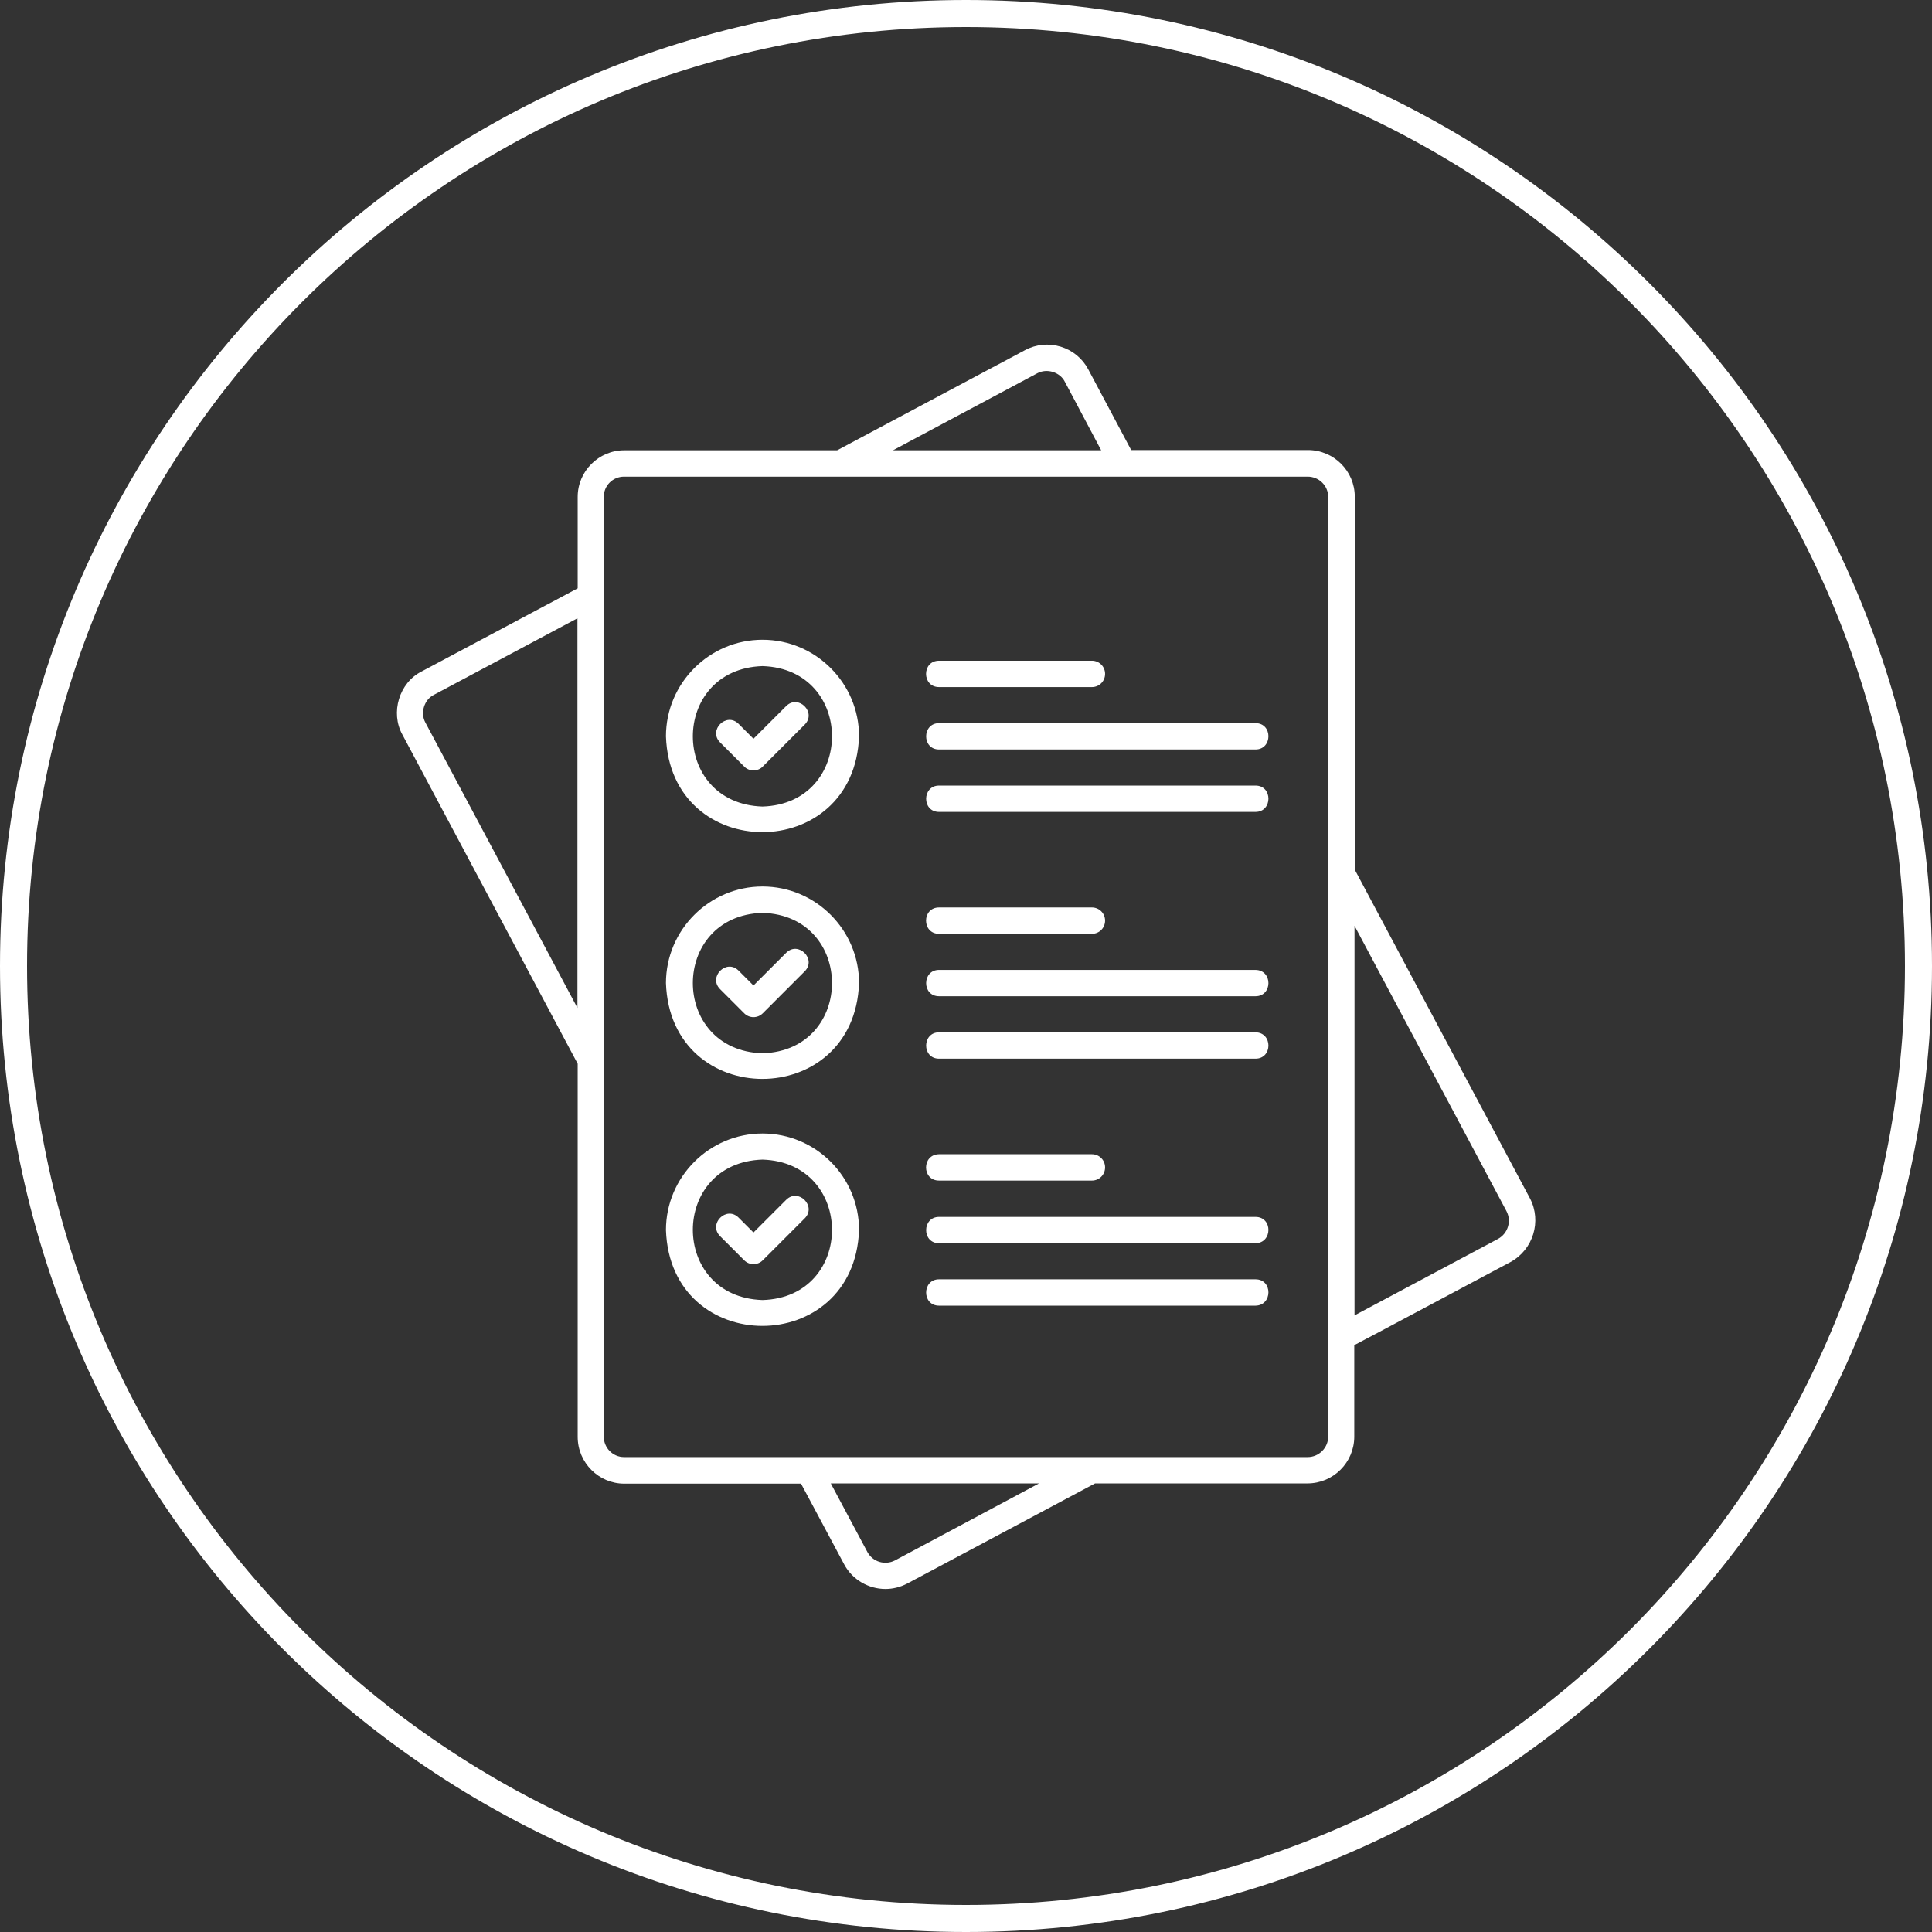 <?xml version="1.0" encoding="UTF-8"?>
<svg xmlns="http://www.w3.org/2000/svg" xmlns:xlink="http://www.w3.org/1999/xlink" width="500" zoomAndPan="magnify" viewBox="0 0 375 375" height="500" preserveAspectRatio="xMidYMid meet" version="1.2">
  <rect x="0" y="0" width="375" height="375" fill="#333333" stroke="none"/>
  <defs>
    <clipPath id="ee2369bd74">
      <path d="M 187.5 0 C 83.945 0 0 83.945 0 187.5 C 0 291.055 83.945 375 187.5 375 C 291.055 375 375 291.055 375 187.5 C 375 83.945 291.055 0 187.5 0 Z M 187.5 0 "></path>
    </clipPath>
    <clipPath id="745190e3ab">
      <path d="M 77 66.508 L 299 66.508 L 299 308.758 L 77 308.758 Z M 77 66.508 "></path>
    </clipPath>
  </defs>
  <g id="30a8aaccd5">
    <g clip-rule="nonzero" clip-path="url(#ee2369bd74)">
      <path style="fill:none;stroke-width:14;stroke-linecap:butt;stroke-linejoin:miter;stroke:#ffffff;stroke-opacity:1;stroke-miterlimit:4;" d="M 250 0 C 111.927 0 -0 111.927 -0 250 C -0 388.073 111.927 500 250 500 C 388.073 500 500 388.073 500 250 C 500 111.927 388.073 0 250 0 Z M 250 0 " transform="matrix(0.75,0,0,0.75,0,-0)"></path>
    </g>
    <g clip-rule="nonzero" clip-path="url(#745190e3ab)">
      <path style=" stroke:none;fill-rule:nonzero;fill:#ffffff;fill-opacity:1;" d="M 156.191 236.484 L 148.051 244.621 C 147.055 245.617 145.445 245.617 144.453 244.621 L 139.77 239.938 C 137.402 237.57 141 233.973 143.363 236.34 L 146.25 239.227 L 152.594 232.887 C 154.961 230.52 158.555 234.117 156.191 236.484 Z M 243.695 140.363 L 182.266 140.363 C 178.953 140.363 178.906 145.473 182.266 145.473 L 243.695 145.473 C 247.012 145.473 247.059 140.363 243.695 140.363 Z M 152.594 184.945 L 146.25 191.285 L 143.363 188.398 C 141 186.031 137.402 189.629 139.77 191.996 L 144.453 196.68 C 145.445 197.676 147.055 197.676 148.051 196.68 L 156.191 188.539 C 158.555 186.176 154.961 182.578 152.594 184.945 Z M 243.695 200.371 L 182.266 200.371 C 178.953 200.371 178.906 205.484 182.266 205.484 L 243.695 205.484 C 247.012 205.484 247.059 200.418 243.695 200.371 Z M 293.199 244.953 C 293.199 244.953 262.863 261.141 262.863 261.094 L 262.863 278.84 C 262.863 283.855 258.793 287.926 253.777 287.926 L 212.555 287.926 L 176.066 307.379 C 174.695 308.086 173.273 308.418 171.855 308.418 C 168.637 308.418 165.465 306.668 163.855 303.641 L 155.48 287.973 L 121.168 287.973 C 116.199 287.973 112.129 283.902 112.129 278.887 L 112.129 206.477 L 78.102 142.586 C 75.734 138.328 77.484 132.508 81.84 130.328 L 112.129 114.191 L 112.129 96.445 C 112.129 91.473 116.199 87.402 121.168 87.402 L 162.484 87.402 L 198.973 67.953 C 201.102 66.816 203.562 66.582 205.883 67.289 C 208.203 68 210.094 69.562 211.23 71.691 L 219.559 87.355 L 253.871 87.355 C 258.891 87.355 262.961 91.426 262.961 96.395 L 262.961 168.805 L 296.988 232.648 C 299.258 237.051 297.602 242.539 293.199 244.953 Z M 112.082 120.012 L 84.207 134.871 C 82.312 135.82 81.555 138.375 82.551 140.219 L 112.082 195.641 Z M 173.324 87.402 L 213.738 87.402 L 206.688 74.105 C 205.742 72.211 203.184 71.453 201.34 72.449 Z M 201.672 287.926 L 161.254 287.926 L 168.352 301.227 C 169.395 303.164 171.762 303.875 173.699 302.883 Z M 257.801 96.445 C 257.801 94.266 256.004 92.516 253.824 92.516 L 121.121 92.516 C 118.945 92.516 117.191 94.266 117.191 96.445 L 117.191 278.84 C 117.191 281.016 118.945 282.816 121.121 282.816 L 253.824 282.816 C 256.004 282.816 257.801 281.016 257.801 278.84 Z M 292.395 235.062 L 262.91 179.691 L 262.91 255.32 L 290.785 240.457 C 292.68 239.418 293.438 237.004 292.395 235.062 Z M 182.266 133.359 L 211.941 133.359 C 213.359 133.359 214.496 132.223 214.496 130.801 C 214.496 129.383 213.359 128.246 211.941 128.246 L 182.266 128.246 C 178.906 128.246 178.906 133.359 182.266 133.359 Z M 182.266 181.254 L 211.941 181.254 C 213.359 181.254 214.496 180.117 214.496 178.695 C 214.496 177.277 213.359 176.141 211.941 176.141 L 182.266 176.141 C 178.906 176.141 178.906 181.254 182.266 181.254 Z M 166.742 238.754 C 165.844 263.555 130.113 263.555 129.262 238.754 C 129.262 228.438 137.684 220.012 148.004 220.012 C 158.32 220.012 166.742 228.391 166.742 238.754 Z M 148.004 225.078 C 129.973 225.645 129.973 251.77 148.004 252.336 C 165.988 251.816 165.988 225.645 148.004 225.078 Z M 166.742 142.918 C 165.844 167.719 130.113 167.719 129.262 142.918 C 129.262 132.602 137.684 124.176 148.004 124.176 C 158.32 124.176 166.742 132.602 166.742 142.918 Z M 148.004 129.289 C 129.973 129.855 129.973 155.98 148.004 156.547 C 165.988 155.98 165.988 129.855 148.004 129.289 Z M 243.695 248.312 L 182.266 248.312 C 178.953 248.312 178.906 253.426 182.266 253.426 L 243.695 253.426 C 247.012 253.379 247.059 248.312 243.695 248.312 Z M 182.266 229.148 L 211.941 229.148 C 213.359 229.148 214.496 228.012 214.496 226.59 C 214.496 225.172 213.359 224.035 211.941 224.035 L 182.266 224.035 C 178.906 224.082 178.906 229.148 182.266 229.148 Z M 243.695 236.199 L 182.266 236.199 C 178.953 236.199 178.906 241.309 182.266 241.309 L 243.695 241.309 C 247.012 241.262 247.059 236.199 243.695 236.199 Z M 243.695 152.477 L 182.266 152.477 C 178.953 152.477 178.906 157.59 182.266 157.59 L 243.695 157.59 C 247.012 157.59 247.059 152.477 243.695 152.477 Z M 166.742 190.812 C 165.844 215.613 130.113 215.613 129.262 190.812 C 129.262 180.496 137.684 172.07 148.004 172.07 C 158.32 172.07 166.742 180.496 166.742 190.812 Z M 148.004 177.184 C 129.973 177.75 129.973 203.875 148.004 204.441 C 165.988 203.875 165.988 177.75 148.004 177.184 Z M 243.695 188.258 L 182.266 188.258 C 178.953 188.258 178.906 193.367 182.266 193.367 L 243.695 193.367 C 247.012 193.367 247.059 188.305 243.695 188.258 Z M 152.594 137.051 L 146.25 143.391 L 143.363 140.504 C 141 138.137 137.402 141.734 139.77 144.102 L 144.453 148.785 C 145.398 149.781 147.105 149.781 148.051 148.785 L 156.191 140.645 C 158.555 138.281 154.961 134.684 152.594 137.051 Z M 152.594 137.051 "></path>
    </g>
  </g>
</svg>
